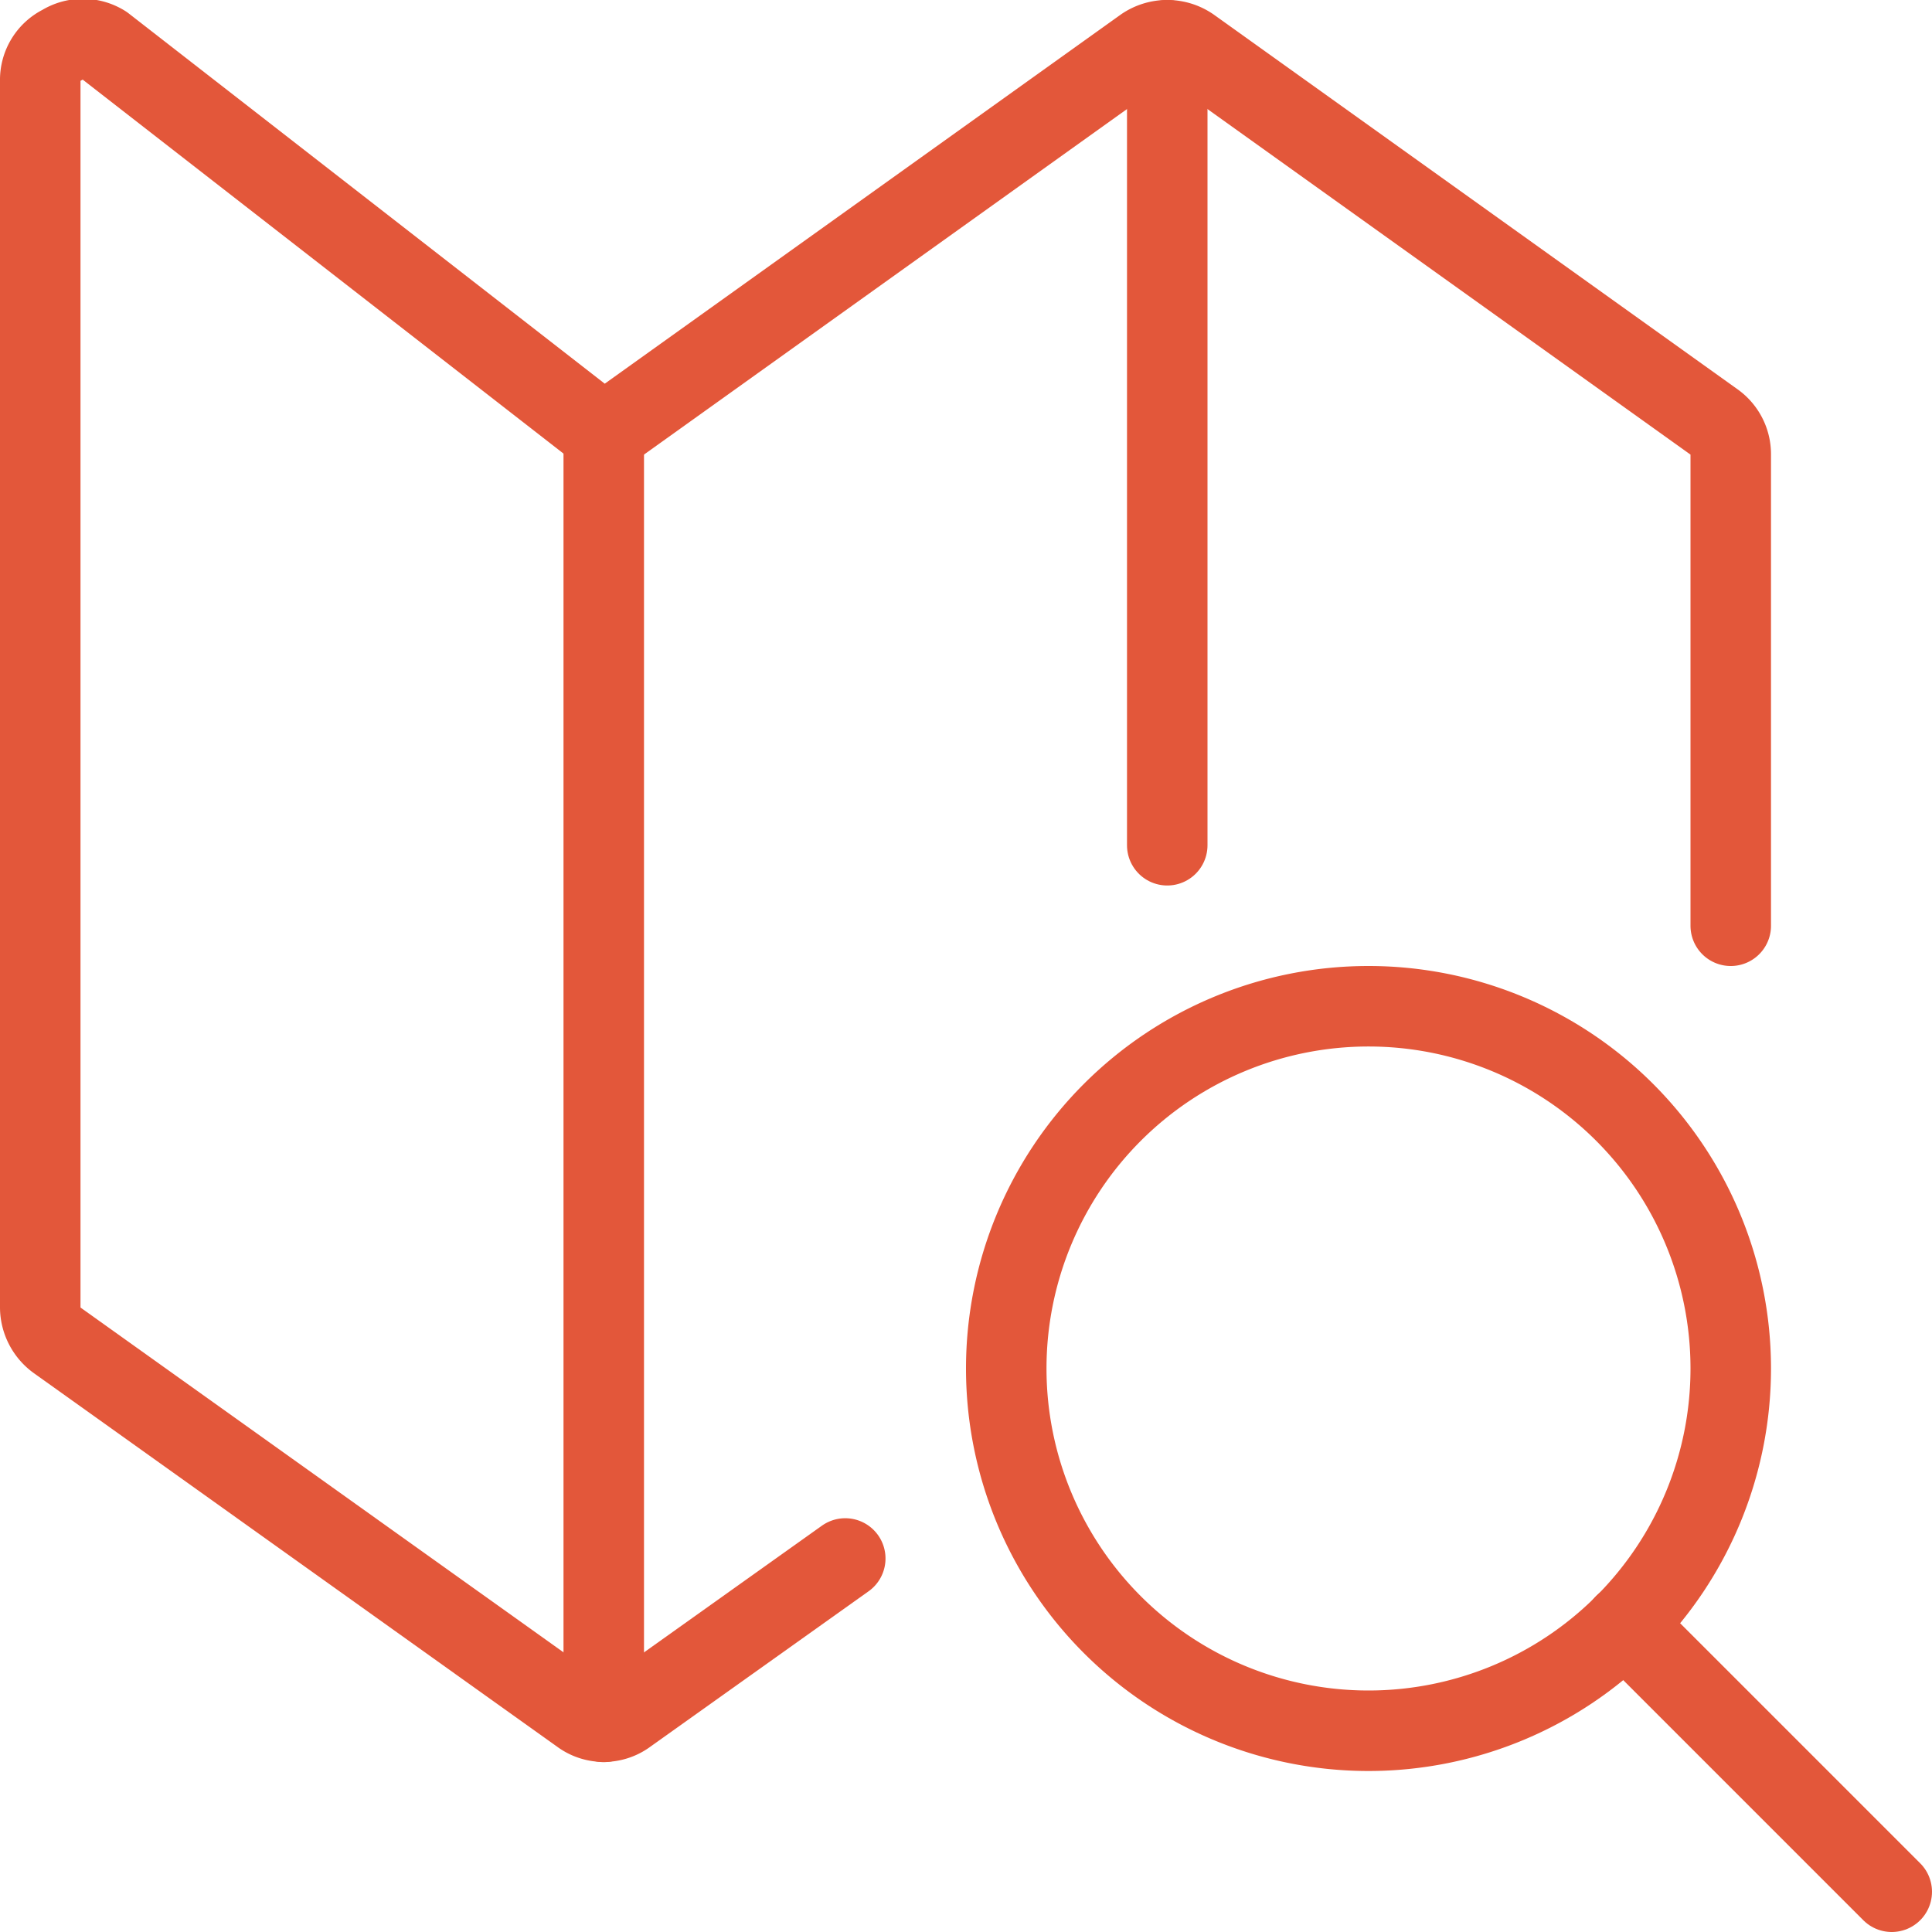 <?xml version="1.0" encoding="UTF-8" standalone="no"?>
<svg
   viewBox="0 0 24 24"
   id="svg5"
   height="24"
   width="24"
   version="1.1"
   sodipodi:docname="Maps-Search--Streamline-Streamline--3.0.svg"
   inkscape:version="1.4.2 (f4327f4, 2025-05-13)"
   xmlns:inkscape="http://www.inkscape.org/namespaces/inkscape"
   xmlns:sodipodi="http://sodipodi.sourceforge.net/DTD/sodipodi-0.dtd"
   xmlns="http://www.w3.org/2000/svg"
   xmlns:svg="http://www.w3.org/2000/svg">
  <defs
     id="defs5">
    <linearGradient
       id="swatch25"
       inkscape:swatch="solid">
      <stop
         style="stop-color:#e3573a;stop-opacity:1;"
         offset="0"
         id="stop25" />
    </linearGradient>
  </defs>
  <sodipodi:namedview
     id="namedview5"
     pagecolor="#ffffff"
     bordercolor="#000000"
     borderopacity="0.25"
     inkscape:showpageshadow="2"
     inkscape:pageopacity="0.0"
     inkscape:pagecheckerboard="0"
     inkscape:deskcolor="#d1d1d1"
     inkscape:zoom="32"
     inkscape:cx="7.46875"
     inkscape:cy="10.390625"
     inkscape:window-width="1920"
     inkscape:window-height="1111"
     inkscape:window-x="-9"
     inkscape:window-y="-9"
     inkscape:window-maximized="1"
     inkscape:current-layer="svg5" />
  <g
     id="Maps-Search--Streamline-Streamline--3.0.svg"
     style="stroke:#e3573a;stroke-opacity:1">
    <path
       d="m7.5 5.39 0 16"
       fill="none"
       stroke="#00a1de"
       stroke-linecap="round"
       stroke-linejoin="round"
       stroke-width="1"
       id="path1"
       style="stroke:#e3573a;stroke-opacity:1" />
    <path
       d="m14.5 10.5 0 -10"
       fill="none"
       stroke="#00a1de"
       stroke-linecap="round"
       stroke-linejoin="round"
       stroke-width="1"
       id="path2"
       style="stroke:#e3573a;stroke-opacity:1" />
    <path
       d="m10.5 19.36 -2.71 1.93a0.48 0.48 0 0 1 -0.58 0l-6.5 -4.64a0.51 0.51 0 0 1 -0.21 -0.41V1A0.48 0.48 0 0 1 0.77 0.56a0.49 0.49 0 0 1 0.52 0L7.5 5.39l6.71 -4.8a0.51 0.51 0 0 1 0.58 0l6.5 4.65a0.49 0.49 0 0 1 0.21 0.4v5.86"
       fill="none"
       stroke="#00a1de"
       stroke-linecap="round"
       stroke-linejoin="round"
       stroke-width="1"
       id="path3"
       style="stroke:#e3573a;stroke-opacity:1" />
    <path
       d="M21.5 17a4.5 4.5 0 1 1 -4.5 -4.5 4.5 4.5 0 0 1 4.5 4.5Z"
       fill="none"
       stroke="#00a1de"
       stroke-linecap="round"
       stroke-linejoin="round"
       stroke-width="1"
       id="path4"
       style="stroke:#e3573a;stroke-opacity:1" />
    <path
       d="m20.18 20.18 3.32 3.32"
       fill="none"
       stroke="#00a1de"
       stroke-linecap="round"
       stroke-linejoin="round"
       stroke-width="1"
       id="path5"
       style="stroke:#e3573a;stroke-opacity:1" />
  </g>
</svg>
